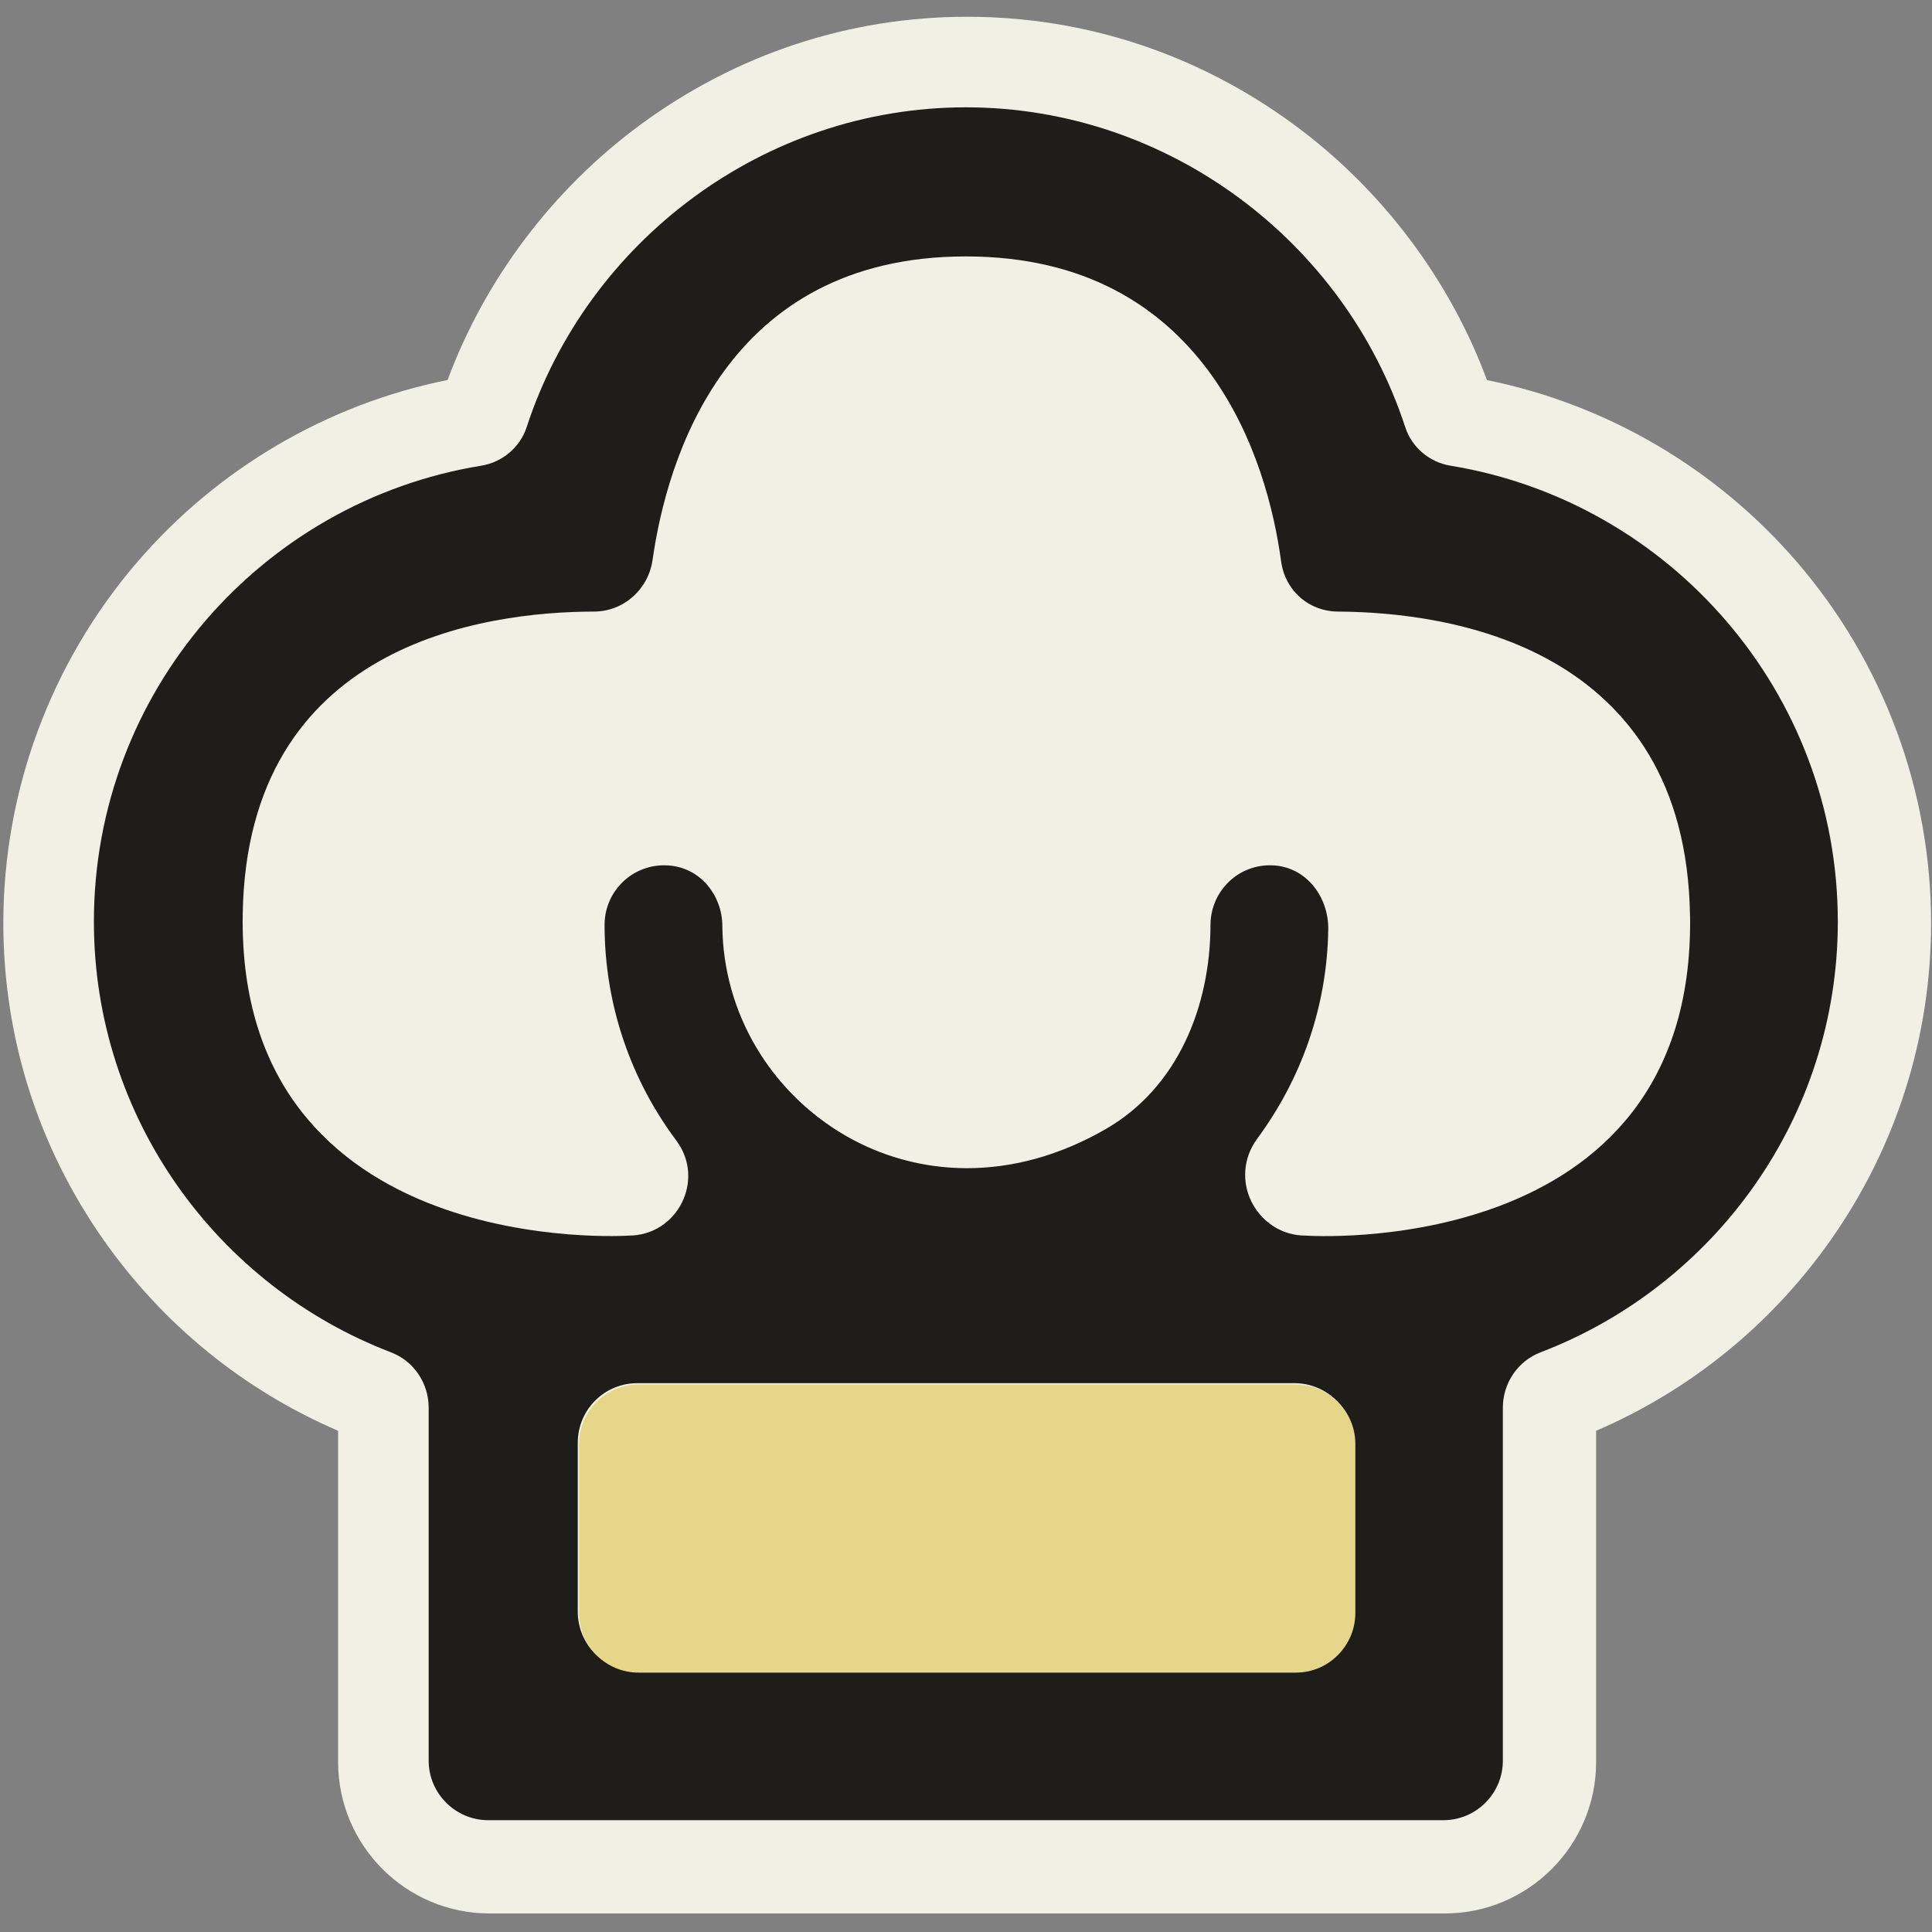 <svg width="40" height="40" viewBox="0 0 40 40" fill="none" xmlns="http://www.w3.org/2000/svg">
<rect x="0" y="0" width="40" height="40" fill="#808080" stroke="none"/>
<g clip-path="url(#clip0_10_2609)">
<path d="M37.215 11.649C35.546 9.706 33.278 8.375 30.786 7.869C30.013 5.785 28.61 3.921 26.801 2.588C24.813 1.122 22.47 0.347 20.025 0.347C17.58 0.347 15.24 1.122 13.252 2.587C11.443 3.921 10.04 5.784 9.267 7.867C6.775 8.369 4.503 9.701 2.834 11.646C1.051 13.723 0.069 16.373 0.069 19.11C0.069 21.471 0.787 23.739 2.144 25.671C3.376 27.424 5.048 28.783 7 29.623V36.48C7 38.21 8.406 39.616 10.135 39.616H29.91C31.64 39.616 33.046 38.21 33.046 36.48V29.623C34.999 28.782 36.671 27.424 37.904 25.672C39.262 23.739 39.981 21.471 39.981 19.11C39.981 16.376 38.999 13.726 37.215 11.649H37.215Z" fill="#F1F0E5"/>
<path d="M30.032 9.642C29.596 9.571 29.23 9.263 29.094 8.844C27.84 5.001 24.185 2.222 19.997 2.222C15.81 2.222 12.16 5.001 10.905 8.84C10.768 9.263 10.399 9.571 9.962 9.642C5.418 10.381 1.944 14.331 1.944 19.082C1.944 23.146 4.503 26.624 8.096 27.999C8.567 28.179 8.875 28.637 8.875 29.144V36.453C8.875 37.13 9.43 37.685 10.107 37.685H29.883C30.565 37.685 31.115 37.13 31.115 36.453V29.144C31.115 28.637 31.424 28.179 31.894 27.999C35.487 26.625 38.05 23.146 38.05 19.082C38.05 14.335 34.571 10.385 30.032 9.642ZM28.033 33.366C28.033 34.049 27.478 34.603 26.801 34.603H13.195C12.512 34.603 11.962 34.049 11.962 33.366V29.87C11.962 29.187 12.513 28.637 13.195 28.637H26.801C27.478 28.637 28.033 29.188 28.033 29.87V33.366ZM27.007 25.555C25.981 25.555 25.421 24.392 26.034 23.569C26.933 22.349 27.478 20.856 27.5 19.236C27.509 18.545 27.003 17.91 26.311 17.889C25.611 17.862 25.039 18.422 25.034 19.117C25.03 20.826 24.347 22.494 22.867 23.349C18.979 25.594 14.985 22.842 14.955 19.161C14.951 18.536 14.492 17.968 13.871 17.897C13.123 17.809 12.489 18.39 12.489 19.122C12.489 20.794 13.044 22.344 13.977 23.591C14.58 24.401 13.999 25.555 12.986 25.555C12.986 25.555 4.915 26.096 5.025 18.928C5.113 13.322 10.031 12.667 12.294 12.662C12.911 12.662 13.421 12.204 13.51 11.597C13.805 9.523 15.02 5.309 19.996 5.309C24.971 5.309 26.213 9.514 26.495 11.588C26.574 12.2 27.09 12.662 27.706 12.662C29.974 12.676 34.879 13.345 34.962 18.937C35.068 26.118 27.006 25.555 27.006 25.555H27.007Z" fill="#1F1D19"/>
<path d="M28.061 29.897V33.393C28.061 34.076 27.506 34.63 26.828 34.63H13.223C12.54 34.63 11.99 34.076 11.99 33.393V29.897C11.99 29.215 12.541 28.665 13.223 28.665H26.828C27.506 28.665 28.061 29.215 28.061 29.897Z" fill="#E6D689"/>
<path d="M34.991 18.964C35.097 26.145 27.035 25.582 27.035 25.582C26.009 25.582 25.449 24.419 26.062 23.596C26.96 22.376 27.506 20.883 27.528 19.263C27.537 18.572 27.031 17.937 26.339 17.916C25.639 17.889 25.067 18.448 25.062 19.144C25.058 20.853 24.375 22.521 22.895 23.375C19.007 25.621 15.013 22.869 14.983 19.188C14.979 18.563 14.52 17.995 13.899 17.924C13.151 17.836 12.517 18.417 12.517 19.148C12.517 20.821 13.072 22.371 14.005 23.618C14.608 24.428 14.027 25.582 13.014 25.582C13.014 25.582 4.943 26.123 5.053 18.955C5.141 13.349 10.059 12.694 12.322 12.689C12.939 12.689 13.449 12.231 13.538 11.623C13.833 9.55 15.048 5.336 20.024 5.336C24.999 5.336 26.241 9.541 26.523 11.615C26.602 12.227 27.117 12.689 27.734 12.689C30.002 12.703 34.907 13.372 34.99 18.964H34.991Z" fill="#F1F0E5"/>
</g>
<defs>
<clipPath id="clip0_10_2609">
<rect width="40" height="40" fill="white"/>
</clipPath>
</defs>
</svg>
